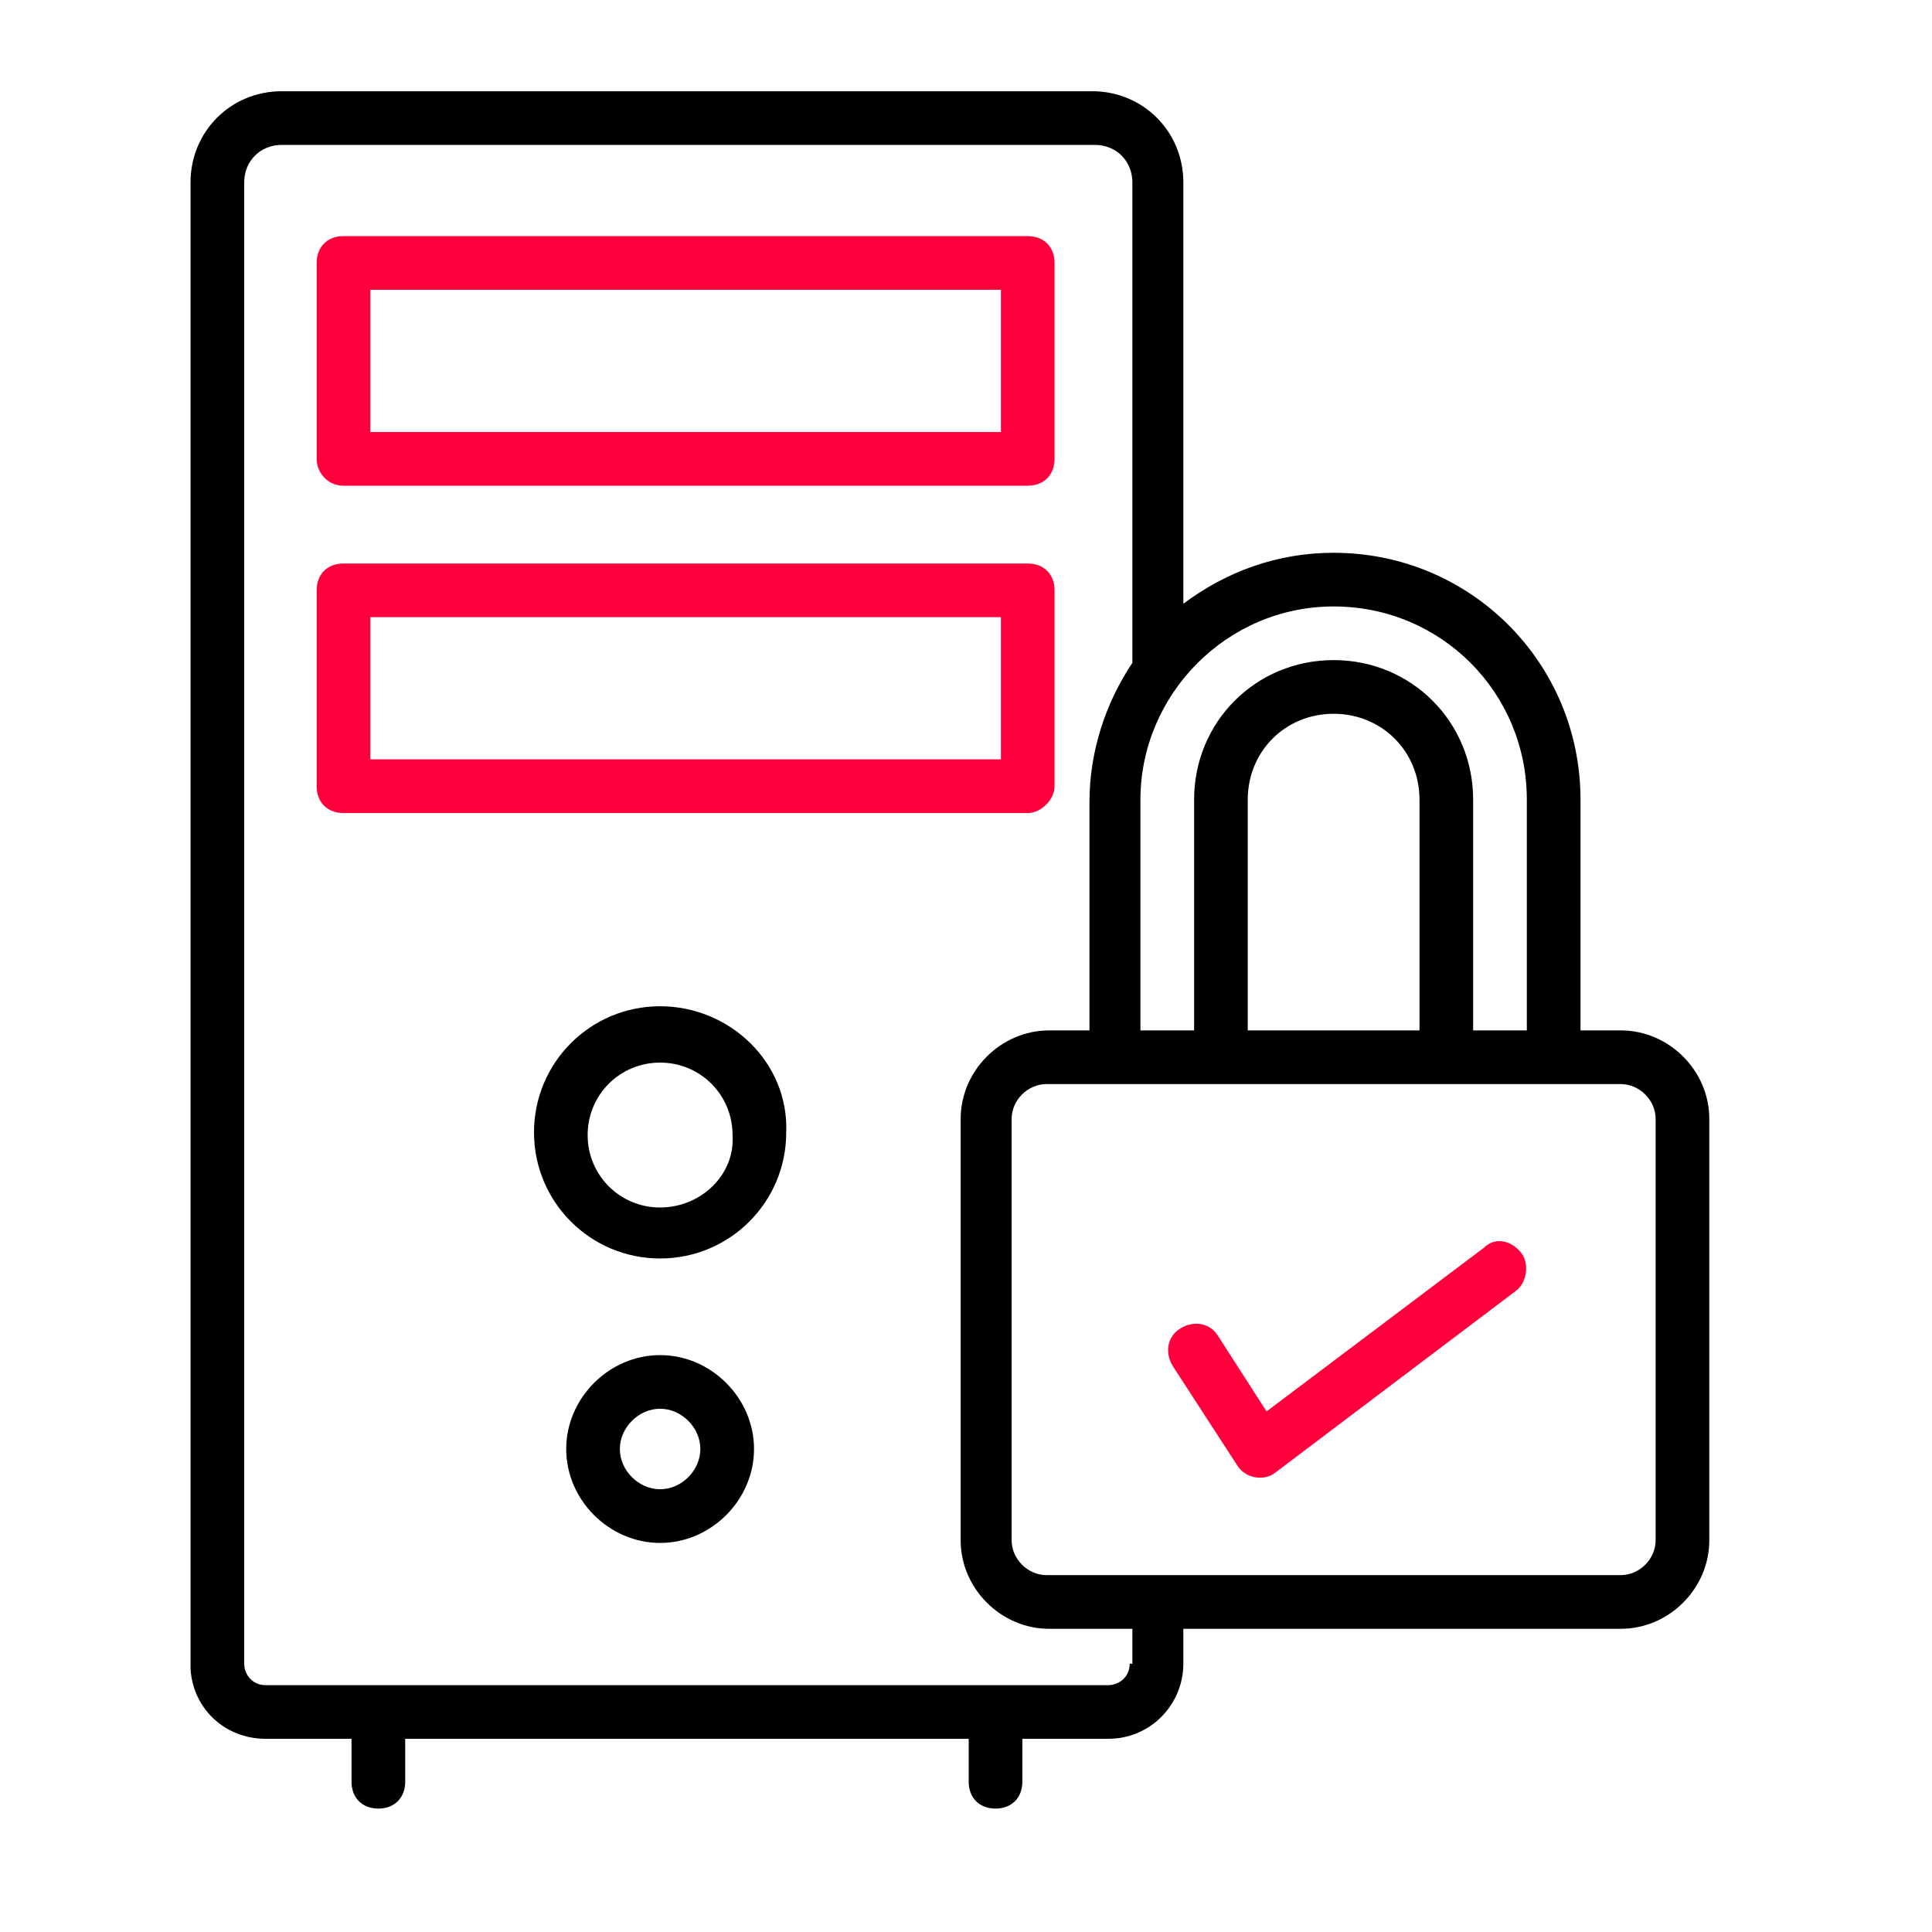 <svg width="60" height="60" viewBox="0 0 60 60" fill="none" xmlns="http://www.w3.org/2000/svg">
<path d="M20.5 31.25C18.334 31.25 16.584 33 16.584 35.167C16.584 37.333 18.334 39.083 20.5 39.083C22.667 39.083 24.417 37.333 24.417 35.167C24.5 33 22.667 31.25 20.5 31.25ZM20.5 37.5C19.25 37.5 18.25 36.5 18.25 35.25C18.25 34 19.25 33 20.5 33C21.75 33 22.75 34 22.75 35.25C22.834 36.5 21.75 37.5 20.5 37.5Z" fill="black"/>
<path d="M20.5 42.084C18.917 42.084 17.584 43.417 17.584 45C17.584 46.584 18.917 47.917 20.5 47.917C22.084 47.917 23.417 46.584 23.417 45C23.417 43.417 22.084 42.084 20.5 42.084ZM20.5 46.25C19.834 46.25 19.25 45.667 19.25 45C19.25 44.334 19.834 43.75 20.5 43.75C21.167 43.75 21.75 44.334 21.75 45C21.75 45.667 21.167 46.25 20.5 46.25Z" fill="black"/>
<path d="M10.667 15.084H31.917C32.417 15.084 32.75 14.75 32.75 14.25V8.167C32.75 7.667 32.417 7.333 31.917 7.333H10.667C10.167 7.333 9.834 7.667 9.834 8.167V14.25C9.834 14.667 10.167 15.084 10.667 15.084ZM11.5 9H31.084V13.417H11.5V9Z" fill="#FF003C"/>
<path d="M32.75 24.417V18.333C32.75 17.833 32.417 17.5 31.917 17.5H10.667C10.167 17.5 9.834 17.833 9.834 18.333V24.417C9.834 24.917 10.167 25.25 10.667 25.25H31.917C32.334 25.25 32.75 24.833 32.75 24.417ZM31.084 23.583H11.5V19.167H31.084V23.583Z" fill="#FF003C"/>
<path d="M50.334 32H49.084V24.834C49.084 20.584 45.667 17.167 41.417 17.167C39.667 17.167 38.084 17.75 36.75 18.75V5.667C36.75 4.083 35.5 2.833 33.917 2.833H8.75C7.167 2.833 5.917 4.083 5.917 5.667V51.75V51.834C6 53.084 7 54 8.25 54H10.917V55.334C10.917 55.834 11.25 56.167 11.75 56.167C12.25 56.167 12.584 55.834 12.584 55.334V54H30.084V55.334C30.084 55.834 30.417 56.167 30.917 56.167C31.417 56.167 31.75 55.834 31.75 55.334V54H34.417C35.75 54 36.75 52.917 36.75 51.667V50.584H50.334C51.834 50.584 53.084 49.334 53.084 47.834V34.75C53.084 33.25 51.834 32 50.334 32ZM41.417 18.834C44.75 18.834 47.417 21.5 47.417 24.834V32H45.75V24.834C45.75 22.417 43.834 20.5 41.417 20.5C39 20.5 37.084 22.417 37.084 24.834V32H35.417V24.834C35.417 21.584 38.084 18.834 41.417 18.834ZM44.084 32H38.75V24.834C38.75 23.334 39.917 22.167 41.417 22.167C42.917 22.167 44.084 23.334 44.084 24.834V32ZM35.084 51.667C35.084 52.084 34.75 52.334 34.417 52.334H8.25C7.834 52.334 7.584 52 7.584 51.667V5.667C7.584 5 8.084 4.5 8.75 4.5H34C34.667 4.5 35.167 5 35.167 5.667V20.584C34.334 21.834 33.834 23.334 33.834 24.917V32H32.584C31.084 32 29.834 33.25 29.834 34.75V47.834C29.834 49.334 31.084 50.584 32.584 50.584H35.167V51.667H35.084ZM51.417 47.834C51.417 48.417 50.917 48.917 50.334 48.917H32.5C31.917 48.917 31.417 48.417 31.417 47.834V34.75C31.417 34.167 31.917 33.667 32.5 33.667C32.584 33.667 38.084 33.667 37.917 33.667H50.334C50.917 33.667 51.417 34.167 51.417 34.75V47.834Z" fill="black"/>
<path d="M46.084 38.75L39.334 43.833L37.834 41.5C37.584 41.084 37.084 41 36.667 41.25C36.25 41.5 36.167 42 36.417 42.417L38.417 45.5C38.667 45.917 39.25 46 39.584 45.75L47.084 40.084C47.417 39.834 47.5 39.25 47.25 38.917C46.917 38.5 46.417 38.417 46.084 38.75Z" fill="#FF003C"/>
</svg>
